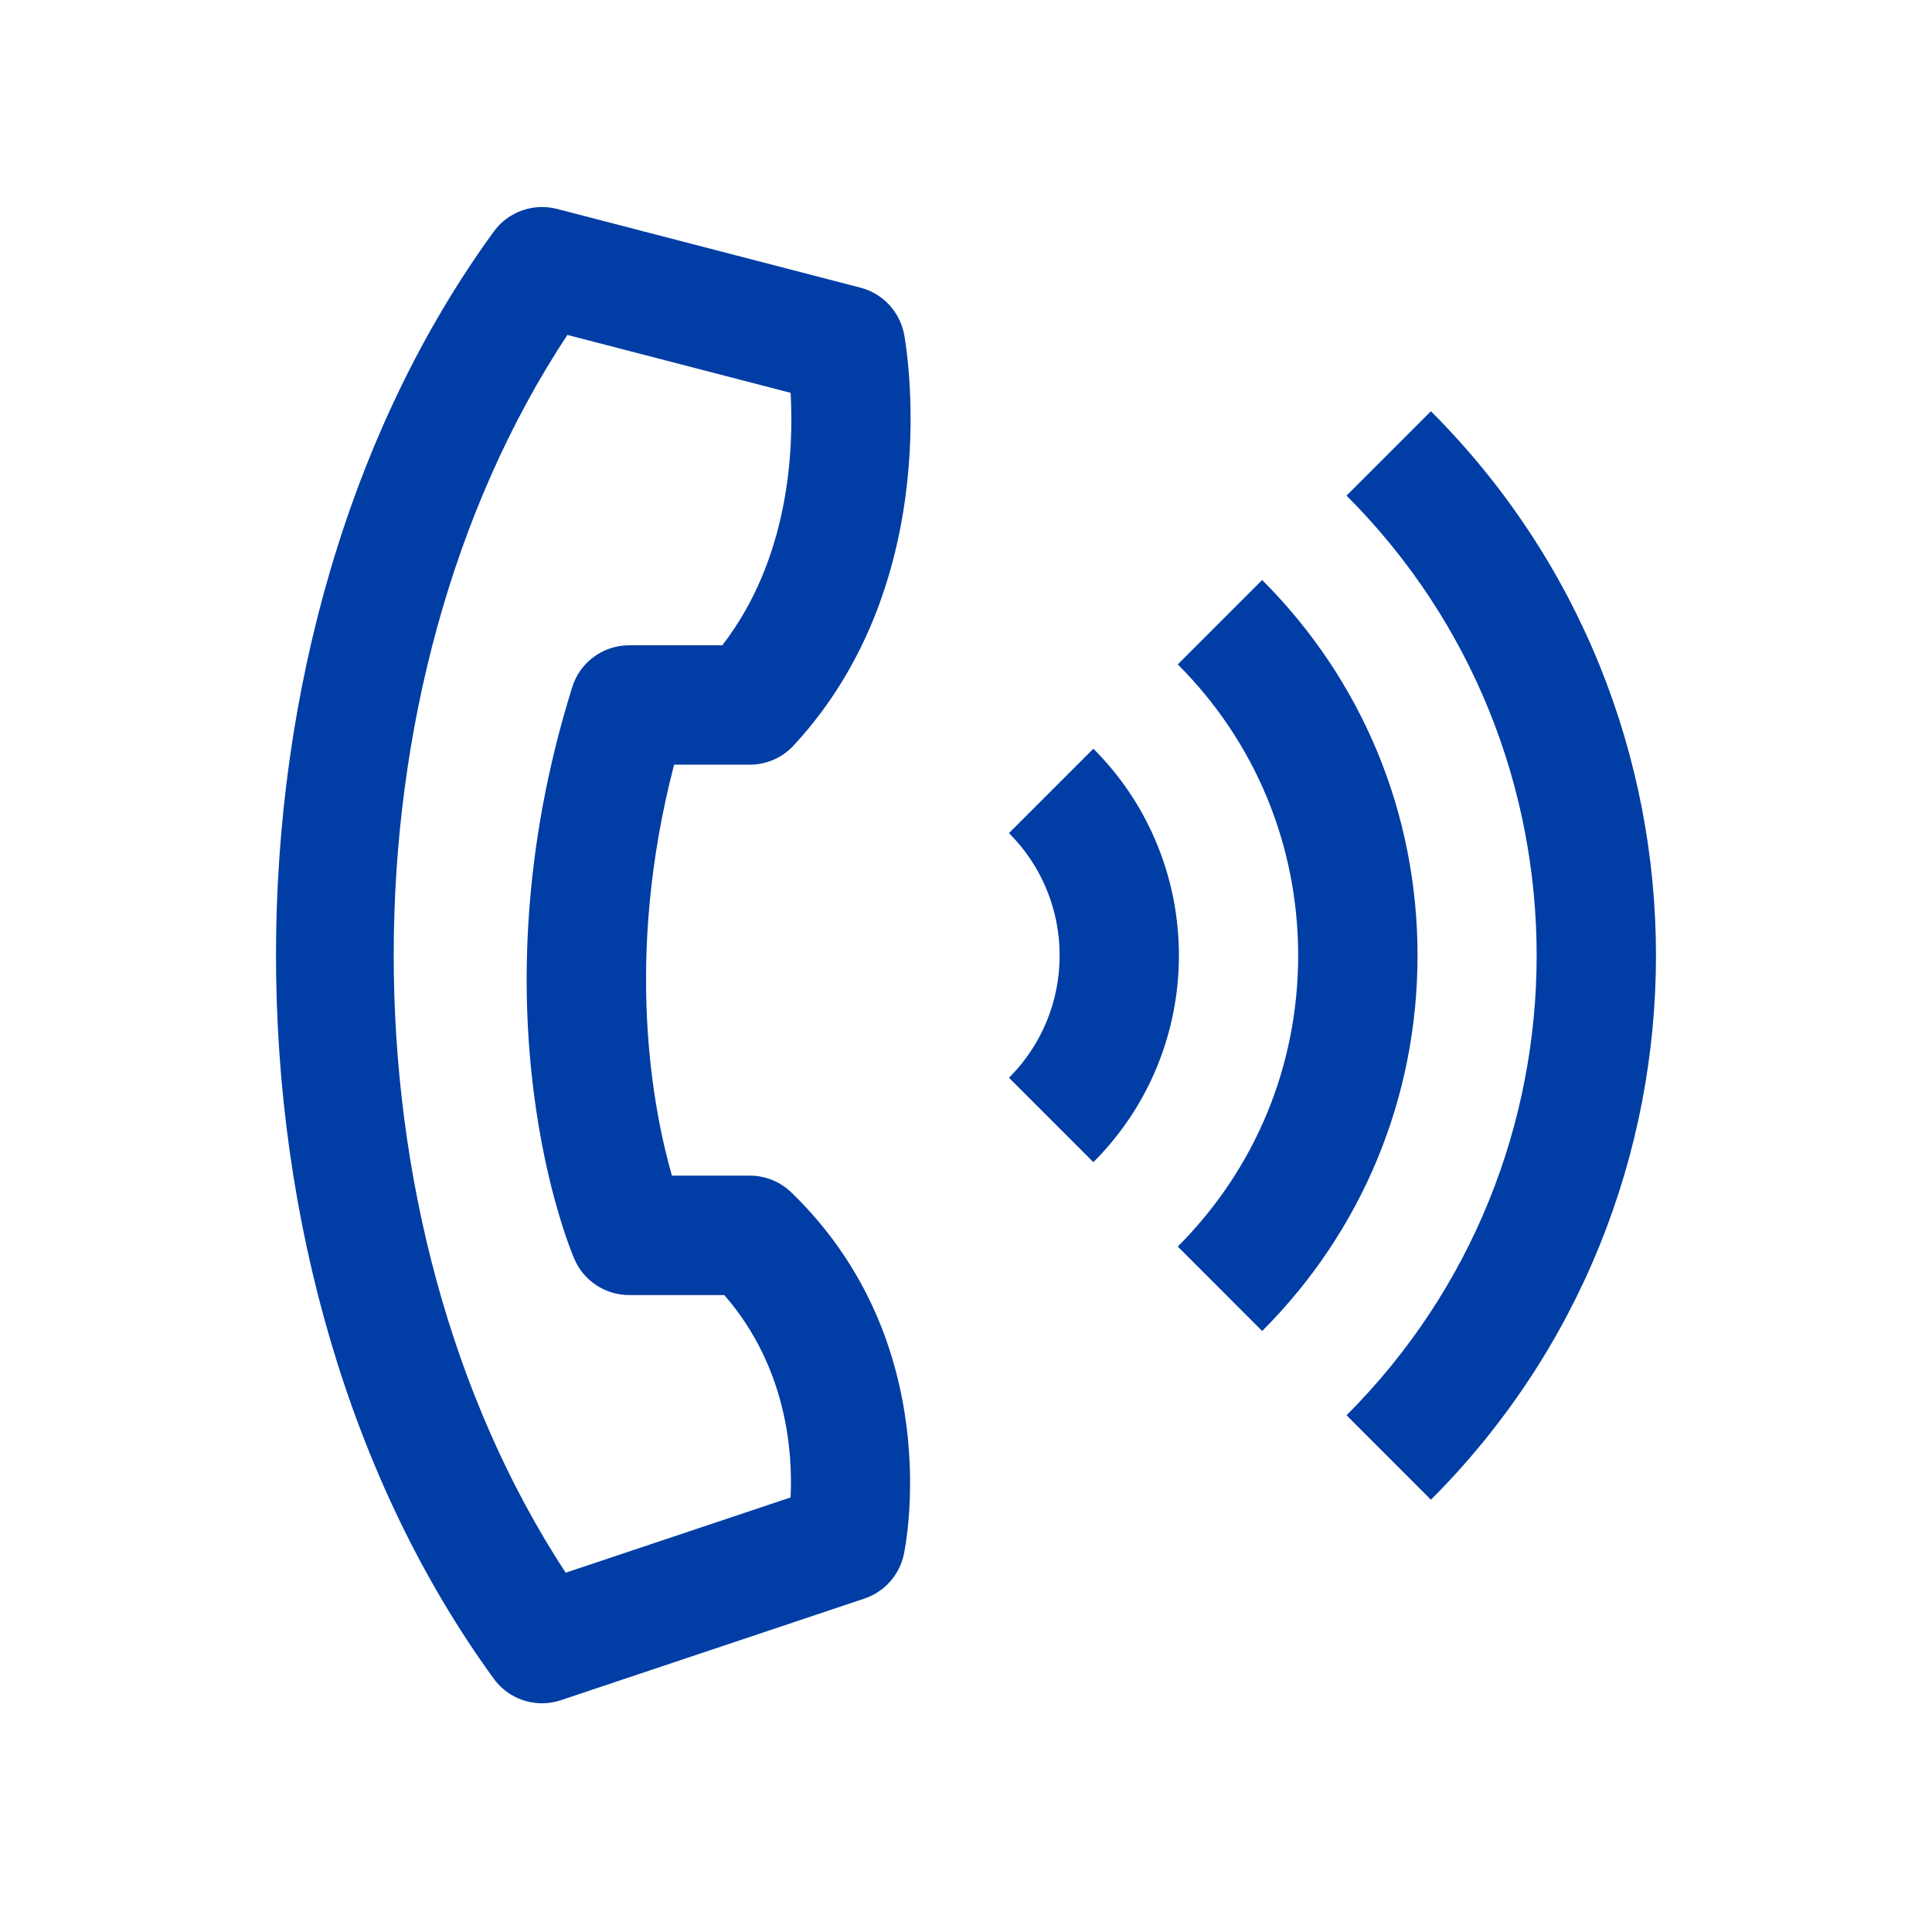 <svg width="28" height="28" viewBox="0 0 28 28" fill="none" xmlns="http://www.w3.org/2000/svg">
<path d="M8.324 18.246C8.46 18.563 8.773 18.769 9.118 18.769H10.497C11.404 19.811 11.49 21.044 11.458 21.702L8.198 22.793C4.867 17.705 4.875 9.927 8.223 4.854L11.458 5.693C11.505 6.504 11.444 8.091 10.468 9.352H9.119C8.74 9.352 8.405 9.597 8.293 9.959C6.821 14.669 8.262 18.102 8.324 18.246ZM10.867 11.082C11.108 11.082 11.338 10.982 11.501 10.805C13.732 8.399 13.13 4.992 13.104 4.849C13.042 4.519 12.795 4.253 12.47 4.169L8.073 3.028C7.728 2.939 7.365 3.069 7.156 3.356C2.948 9.138 2.948 18.547 7.156 24.329C7.322 24.558 7.584 24.685 7.856 24.685C7.948 24.685 8.04 24.671 8.13 24.64L12.527 23.168C12.818 23.071 13.035 22.827 13.099 22.527C13.126 22.403 13.721 19.459 11.468 17.281C11.306 17.125 11.091 17.038 10.867 17.038H9.738C9.464 16.082 9.037 13.89 9.77 11.082L10.867 11.082Z" fill="#003DA5"/>
<path d="M20.738 5.96L19.515 7.183C23.189 10.857 23.189 16.837 19.515 20.511L20.738 21.735C25.087 17.385 25.087 10.309 20.738 5.96Z" fill="#003DA5"/>
<path d="M18.292 8.406L17.069 9.629C18.194 10.753 18.814 12.252 18.814 13.848C18.814 15.443 18.194 16.941 17.069 18.066L18.292 19.29C19.744 17.838 20.544 15.905 20.544 13.848C20.544 11.789 19.744 9.857 18.292 8.406Z" fill="#003DA5"/>
<path d="M15.846 10.851L14.623 12.074C15.602 13.052 15.602 14.643 14.623 15.62L15.846 16.843C17.499 15.191 17.499 12.504 15.846 10.851Z" fill="#003DA5"/>
</svg>
